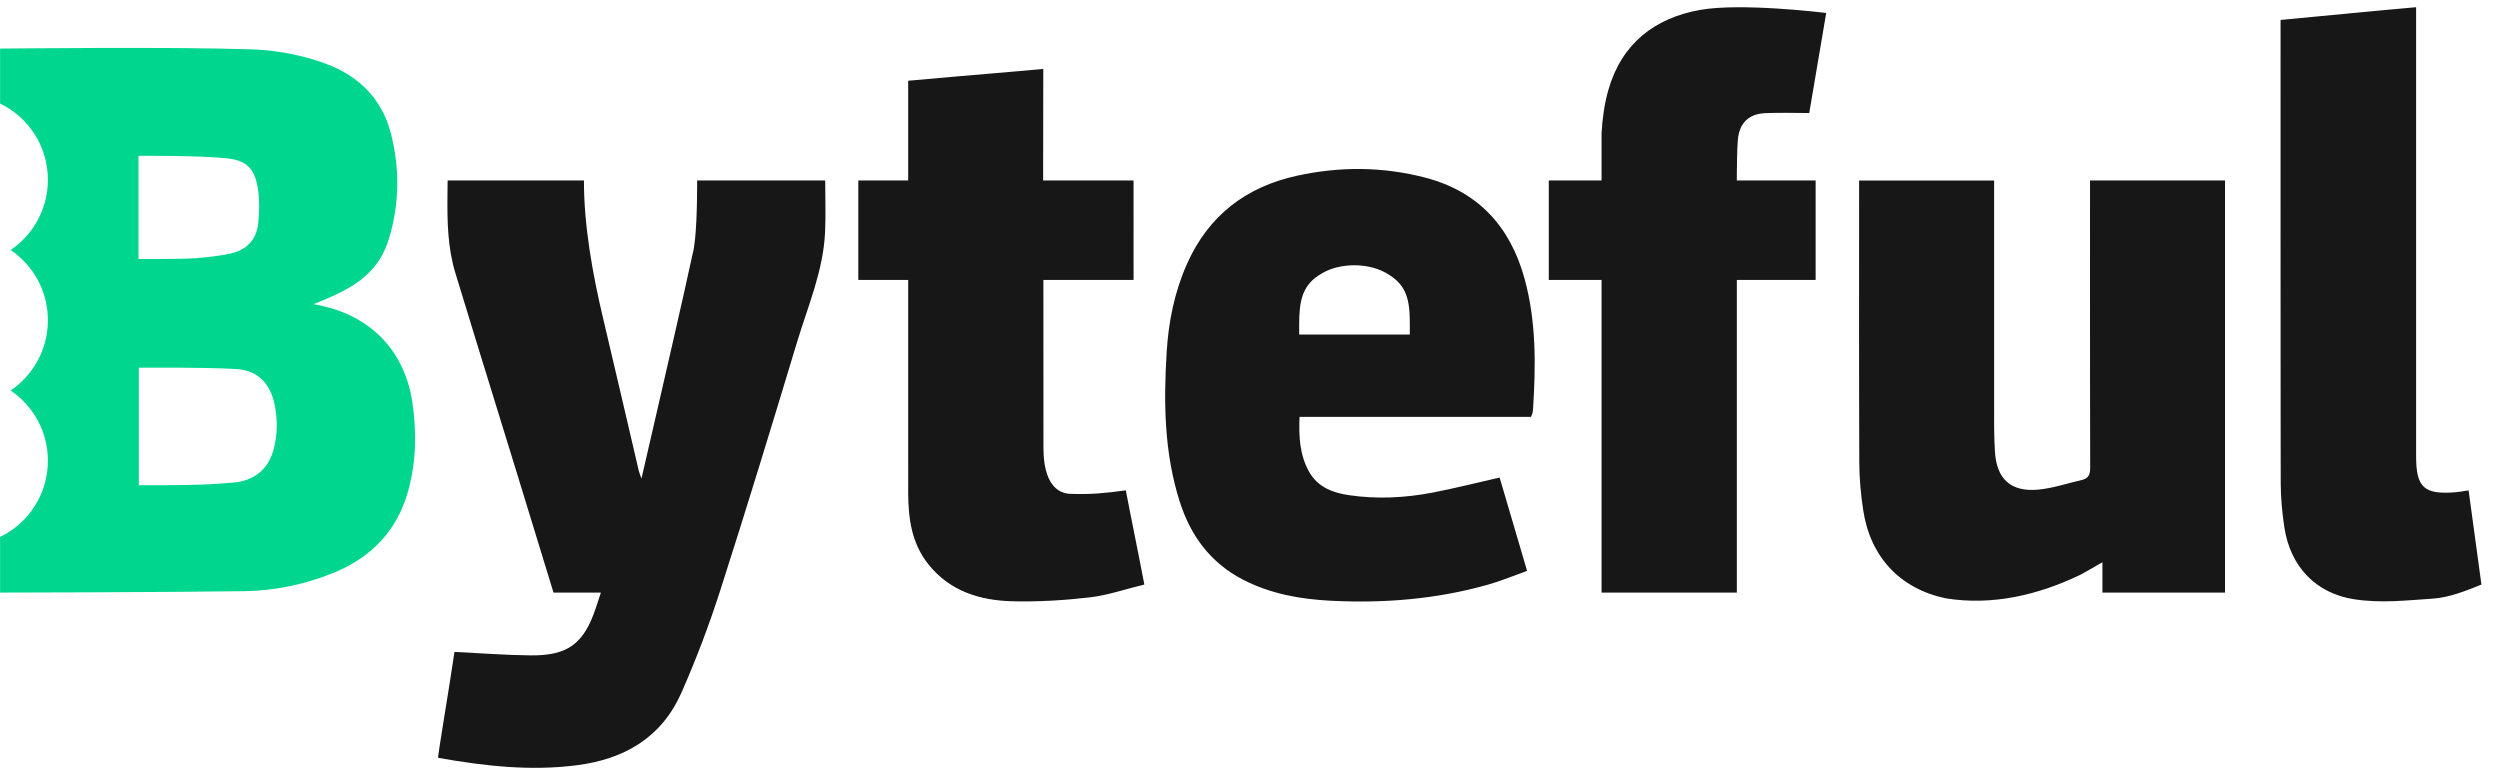 <svg width="136" height="42" viewBox="0 0 136 42" fill="none" xmlns="http://www.w3.org/2000/svg">
<path fill-rule="evenodd" clip-rule="evenodd" d="M31.767 9.818C31.759 12.22 32.23 14.882 32.801 17.284C33.46 20.06 34.101 22.841 34.752 25.619C34.777 25.727 34.824 25.831 34.896 26.035C35.202 24.71 35.488 23.482 35.768 22.252C36.411 19.439 37.068 16.628 37.68 13.807C37.9 13 37.922 10.946 37.924 10.073L37.924 9.818H44.891C44.891 10.757 44.926 11.694 44.884 12.628C44.788 14.735 43.948 16.661 43.35 18.642C41.993 23.139 40.622 27.634 39.185 32.107C38.577 34.001 37.87 35.872 37.066 37.689C35.984 40.135 33.955 41.303 31.359 41.632C28.903 41.944 26.472 41.695 23.834 41.225C23.79 41.219 24.45 37.353 24.723 35.463C26.131 35.531 27.497 35.64 28.865 35.653C30.901 35.671 31.761 35.016 32.409 33.084C32.496 32.825 32.585 32.552 32.689 32.237H30.111C29.45 30.095 28.818 28.005 28.17 25.902L25.898 18.532C25.521 17.303 25.144 16.074 24.77 14.845C24.351 13.468 24.328 12.046 24.342 10.605L24.351 9.818H31.767ZM77.532 9.663C80.417 10.415 82.153 12.323 82.934 15.153C83.578 17.488 83.549 19.873 83.397 22.264C83.392 22.344 83.375 22.425 83.357 22.504C83.346 22.549 83.322 22.59 83.285 22.677H70.694C70.654 23.734 70.698 24.728 71.201 25.64C71.669 26.49 72.48 26.803 73.368 26.935C74.903 27.163 76.438 27.086 77.956 26.793C79.156 26.561 80.343 26.259 81.58 25.978C82.06 27.609 82.552 29.283 83.074 31.056C82.358 31.311 81.662 31.603 80.942 31.807C78.143 32.597 75.278 32.829 72.388 32.68C70.738 32.596 69.12 32.309 67.62 31.533C65.847 30.616 64.765 29.142 64.173 27.275C63.334 24.631 63.298 21.911 63.465 19.176C63.566 17.514 63.887 15.9 64.566 14.371C65.738 11.73 67.772 10.167 70.563 9.558C72.893 9.05 75.219 9.06 77.532 9.663ZM56.755 3.748C56.755 5.764 56.746 7.789 56.746 9.818H61.665L61.666 15.227H56.76V15.767C56.76 18.631 56.764 21.496 56.764 24.36C56.764 26.248 57.481 26.876 58.3 26.867C59.354 26.904 60.115 26.827 61.245 26.675C61.55 28.281 61.902 29.958 62.253 31.8C61.263 32.035 60.266 32.385 59.273 32.499C57.879 32.659 56.464 32.745 55.062 32.709C53.302 32.663 51.675 32.161 50.506 30.701C49.592 29.558 49.407 28.201 49.406 26.797L49.406 26.592L49.406 25.453C49.405 25.372 49.405 25.29 49.405 25.206L49.405 15.227H46.692V9.818H49.405V4.393C50.263 4.312 51.189 4.231 52.132 4.151L54.025 3.99C54.968 3.91 55.895 3.83 56.755 3.748ZM131.437 0.392L131.437 2.752C131.437 2.812 131.437 2.873 131.437 2.935L131.437 23.716C131.437 23.812 131.437 23.906 131.437 24L131.437 24.818C131.437 26.518 131.862 26.911 133.567 26.78C133.789 26.762 134.009 26.717 134.292 26.676C134.535 28.457 134.734 29.924 134.99 31.8C134.172 32.133 133.228 32.511 132.323 32.568C130.908 32.657 129.546 32.827 128.067 32.6C126.011 32.284 124.585 30.851 124.263 28.65C124.148 27.865 124.072 27.066 124.071 26.273C124.07 25.826 124.07 25.354 124.069 24.861L124.068 24.259C124.068 23.954 124.068 23.641 124.067 23.322L124.066 22.348C124.066 22.238 124.066 22.127 124.066 22.016L124.066 21.342C124.066 21.228 124.065 21.114 124.065 21L124.065 19.96C124.065 19.843 124.065 19.726 124.064 19.608L124.064 18.184C124.064 18.065 124.064 17.945 124.064 17.825L124.063 15.653C124.063 15.532 124.063 15.411 124.063 15.29L124.062 11.019C124.062 10.904 124.062 10.79 124.062 10.676L124.062 6.255C124.062 6.161 124.062 6.067 124.062 5.975L124.063 1.085C126.677 0.842 128.951 0.61 131.437 0.392ZM121.042 9.818V32.237H114.372V30.586C113.924 30.842 113.557 31.061 113.18 31.265C110.878 32.368 108.398 32.958 105.845 32.549C103.35 32.021 101.736 30.287 101.355 27.735C101.229 26.887 101.148 26.024 101.145 25.166C101.125 20.219 101.135 15.272 101.135 10.325V9.821H108.48V10.444C108.48 14.725 108.478 19.005 108.481 23.285C108.481 23.707 108.5 24.13 108.524 24.552C108.608 26.037 109.368 26.767 110.853 26.638C111.662 26.568 112.453 26.293 113.253 26.111C113.606 26.031 113.707 25.822 113.706 25.452C113.697 22.11 113.696 18.769 113.696 15.427L113.697 9.818H121.042ZM99.345 0.708C99.037 2.507 98.73 4.348 98.423 6.149C97.59 6.149 96.798 6.117 96.011 6.157C95.118 6.203 94.621 6.7 94.54 7.601C94.497 8.071 94.485 9.029 94.483 9.522L94.483 9.777C94.483 9.795 94.483 9.808 94.484 9.817H98.771V15.227H94.484V32.237H87.125V15.227H84.254V9.817H87.125V7.241C87.168 6.45 87.283 5.629 87.5 4.877C88.221 2.373 90.01 0.98 92.486 0.539C94.702 0.144 99.177 0.682 99.345 0.708ZM71.741 14.978C70.769 15.596 70.68 16.562 70.675 17.647L70.675 18.012C70.675 18.074 70.675 18.136 70.675 18.198H76.692C76.694 16.849 76.778 15.702 75.597 14.97C74.548 14.249 72.786 14.249 71.741 14.978Z" fill="#171717"/>
<path fill-rule="evenodd" clip-rule="evenodd" d="M14.868 24.507C14.567 25.584 13.754 26.15 12.75 26.246C11.036 26.409 9.411 26.396 7.552 26.396V20.003C7.779 20.003 11.119 19.971 12.859 20.077C14.024 20.149 14.695 20.849 14.936 21.996C15.111 22.835 15.101 23.675 14.868 24.507ZM7.535 8.477C7.752 8.473 10.856 8.459 12.316 8.609C13.476 8.727 13.883 9.211 14.044 10.363C14.127 10.951 14.107 11.567 14.045 12.161C13.952 13.052 13.402 13.603 12.543 13.79C11.946 13.919 11.333 13.993 10.724 14.039C10.079 14.088 9.43 14.079 8.783 14.088C8.38 14.095 7.978 14.09 7.535 14.09V8.477ZM22.433 21.891C22.032 19.194 20.306 17.315 17.672 16.677C17.468 16.627 17.262 16.587 17.056 16.543C17.443 16.391 17.526 16.356 17.68 16.291C19.364 15.578 20.62 14.776 21.165 12.968C21.73 11.09 21.752 9.185 21.273 7.29C20.846 5.598 19.794 4.396 18.215 3.668C17.44 3.321 15.774 2.752 13.651 2.683C9.216 2.537 0.464 2.643 0.004 2.643V5.632C1.541 6.375 2.605 7.95 2.605 9.779C2.605 11.37 1.801 12.773 0.578 13.6C1.801 14.426 2.605 15.829 2.605 17.421C2.605 19.013 1.801 20.416 0.578 21.243C1.801 22.069 2.605 23.472 2.605 25.064C2.605 26.893 1.541 28.467 0.004 29.21V32.237C0.143 32.237 8.946 32.222 13.301 32.16C14.941 32.137 16.542 31.8 18.073 31.19C20.169 30.354 21.61 28.89 22.212 26.678C22.641 25.104 22.672 23.498 22.433 21.891Z" fill="#00D68E"/>
</svg>
